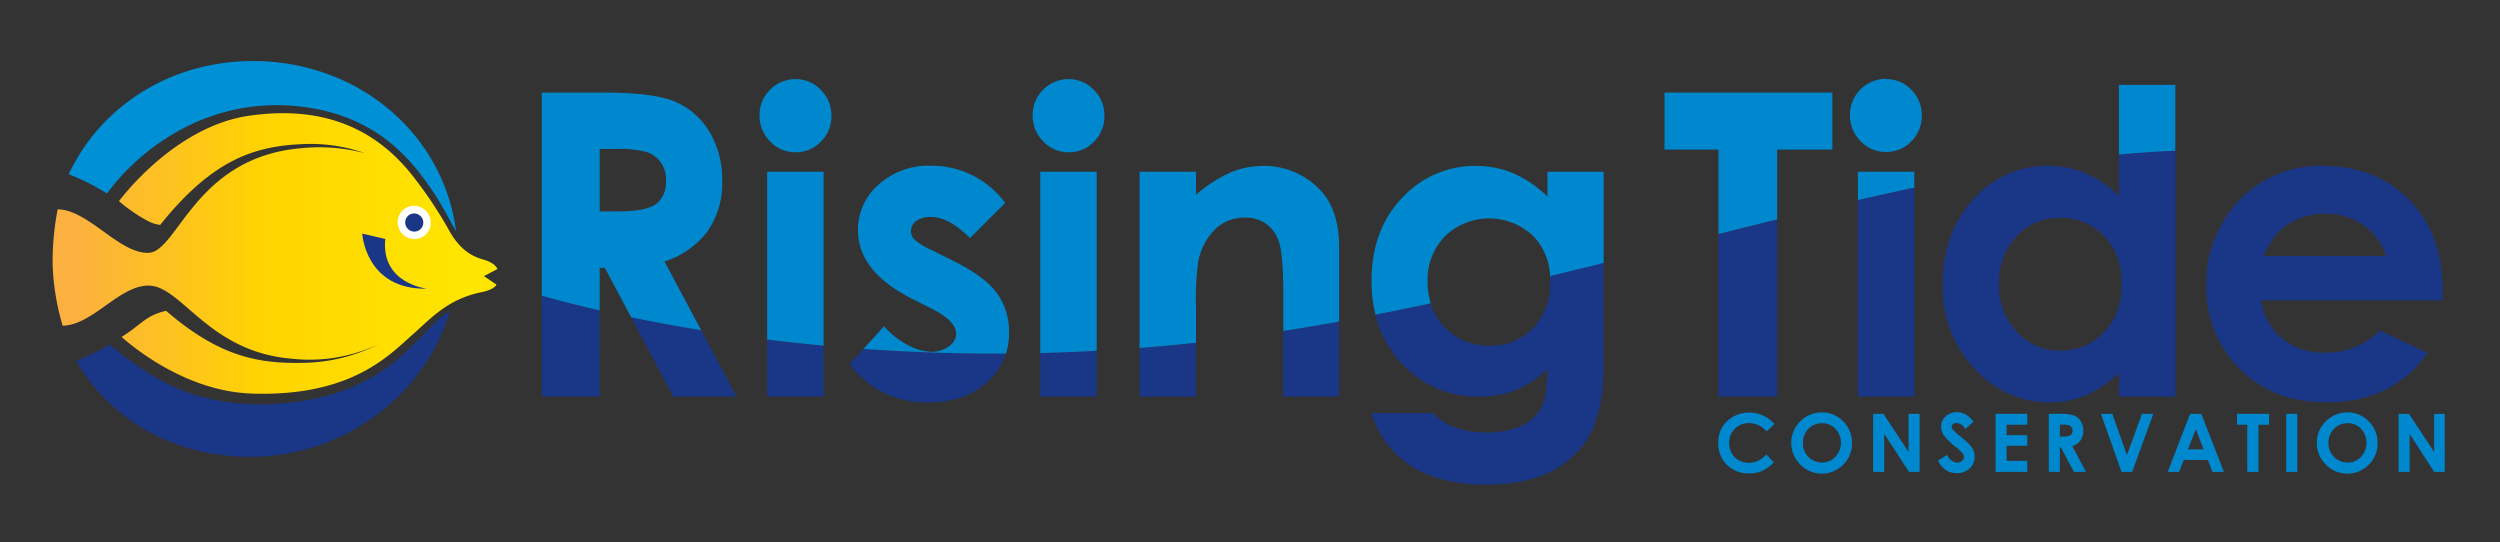 <svg id="Layer_1" data-name="Layer 1" xmlns="http://www.w3.org/2000/svg" xmlns:xlink="http://www.w3.org/1999/xlink" viewBox="0 0 498 108"><rect x="0" y="0" width="498" height="108" fill="#333333" stroke="none"/><defs><style>.cls-1{fill:#0088ce;}.cls-2{fill:#0090d6;}.cls-3{fill:#1a3687;}.cls-4{fill:url(#linear-gradient);}.cls-5{fill:#fff;}</style><linearGradient id="linear-gradient" x1="10.48" y1="50.46" x2="99.09" y2="50.46" gradientUnits="userSpaceOnUse"><stop offset="0.04" stop-color="#fbb040"/><stop offset="0.48" stop-color="#ffd400"/><stop offset="0.95" stop-color="#ffe600"/></linearGradient></defs><title>Rising Tide Conservation Logo</title><path class="cls-1" d="M353.46,84.47l-1.54,1.47a4.77,4.77,0,0,0-3.54-1.66,3.87,3.87,0,0,0-3.93,3.93,4.14,4.14,0,0,0,.5,2.06,3.6,3.6,0,0,0,1.42,1.41,4.13,4.13,0,0,0,2,.51,4.22,4.22,0,0,0,1.75-.36,6.26,6.26,0,0,0,1.74-1.3l1.49,1.56A8.2,8.2,0,0,1,351,93.82a6.62,6.62,0,0,1-2.6.48A6,6,0,0,1,344,92.59a5.92,5.92,0,0,1-1.72-4.38,6,6,0,0,1,.78-3.08A5.82,5.82,0,0,1,345.27,83a6.32,6.32,0,0,1,3.14-.82A6.67,6.67,0,0,1,353.46,84.47Z"/><path class="cls-1" d="M362.93,82.15a5.74,5.74,0,0,1,4.22,1.78,5.91,5.91,0,0,1,1.77,4.33,5.85,5.85,0,0,1-1.74,4.29,6,6,0,0,1-8.56,0A6.08,6.08,0,0,1,362.93,82.15Zm0,2.16a3.63,3.63,0,0,0-2.7,1.12,3.89,3.89,0,0,0-1.09,2.84,3.7,3.7,0,0,0,1.38,3,3.77,3.77,0,0,0,2.46.87A3.59,3.59,0,0,0,365.61,91a4.08,4.08,0,0,0,0-5.59A3.62,3.62,0,0,0,362.9,84.3Z"/><path class="cls-1" d="M373.08,82.44h2.11l5,7.61V82.44h2.2V94h-2.12l-4.94-7.59V94h-2.2V82.44Z"/><path class="cls-1" d="M393.13,84l-1.63,1.44a2.31,2.31,0,0,0-1.75-1.19,1.06,1.06,0,0,0-.71.23,0.68,0.68,0,0,0-.28.52,0.9,0.9,0,0,0,.2.55A15,15,0,0,0,390.58,87q1.26,1.05,1.53,1.33a4.65,4.65,0,0,1,.95,1.29,3.23,3.23,0,0,1,.28,1.35,3.1,3.1,0,0,1-1,2.35,3.59,3.59,0,0,1-2.57.93,3.83,3.83,0,0,1-2.15-.61,4.8,4.8,0,0,1-1.57-1.9l1.85-1.12a2.35,2.35,0,0,0,1.92,1.53,1.42,1.42,0,0,0,1-.33,1,1,0,0,0,.39-0.76,1.32,1.32,0,0,0-.29-0.79,8.41,8.41,0,0,0-1.28-1.2,12.92,12.92,0,0,1-2.44-2.38,3,3,0,0,1-.55-1.67,2.73,2.73,0,0,1,.92-2.06,3.18,3.18,0,0,1,2.26-.86,3.57,3.57,0,0,1,1.65.4A6,6,0,0,1,393.13,84Z"/><path class="cls-1" d="M397.52,82.44h6.32v2.16h-4.13v2.09h4.13V88.8h-4.13v3h4.13V94h-6.32V82.44Z"/><path class="cls-1" d="M408.12,82.44h2.33a7.73,7.73,0,0,1,2.73.34,2.8,2.8,0,0,1,1.31,1.14A3.47,3.47,0,0,1,415,85.8a3.2,3.2,0,0,1-.55,1.91,3.32,3.32,0,0,1-1.65,1.16L415.53,94h-2.41l-2.6-4.9h-0.2V94h-2.2V82.44Zm2.2,4.52H411a2.69,2.69,0,0,0,1.45-.28,1,1,0,0,0,.4-0.91,1.12,1.12,0,0,0-.2-0.66,1.1,1.1,0,0,0-.52-0.4,4,4,0,0,0-1.21-.12h-0.6V87Z"/><path class="cls-1" d="M418.51,82.44h2.26l2.91,8.22,3-8.22h2.26L424.73,94h-2.12Z"/><path class="cls-1" d="M436.27,82.44h2.23L443,94h-2.29l-0.91-2.38H435L434.1,94h-2.29Zm1.13,3.07-1.55,4h3.1Z"/><path class="cls-1" d="M445.59,82.44H452v2.17h-2.11V94h-2.23v-9.4h-2.05V82.44Z"/><path class="cls-1" d="M455.42,82.44h2.19V94h-2.19V82.44Z"/><path class="cls-1" d="M467.62,82.15a5.75,5.75,0,0,1,4.22,1.78,5.92,5.92,0,0,1,1.77,4.33,5.85,5.85,0,0,1-1.74,4.29,6,6,0,0,1-8.56,0A6.08,6.08,0,0,1,467.62,82.15Zm0,2.16a3.63,3.63,0,0,0-2.7,1.12,3.89,3.89,0,0,0-1.09,2.84,3.7,3.7,0,0,0,1.38,3,3.77,3.77,0,0,0,2.46.87A3.59,3.59,0,0,0,470.31,91a4.08,4.08,0,0,0,0-5.59A3.62,3.62,0,0,0,467.6,84.3Z"/><path class="cls-1" d="M477.77,82.44h2.11l5,7.61V82.44H487V94h-2.12L480,86.42V94h-2.2V82.44Z"/><path class="cls-2" d="M21.3,38.54A45,45,0,0,1,36.12,25.77a40,40,0,0,1,25.38-4.32c14.58,2.23,21.11,11.3,24.94,17,1.66,2.47,3.14,5.44,4.41,7.63C88.3,26.36,71.07,12.16,50.39,12.16c-16.43,0-30.36,9-36.7,22.55A44.5,44.5,0,0,1,21.3,38.54Z"/><path class="cls-3" d="M55.56,80.41a45.32,45.32,0,0,1-16.13-1.57C31.87,76.62,25.29,71.6,21.9,68.63a64.56,64.56,0,0,1-6.72,3.28C22,83.69,34.84,91,49.76,91,68.4,91,84.67,78.84,89.62,61.92a14.16,14.16,0,0,0-1.43,1C82.31,67.81,76.47,78.83,55.56,80.41Z"/><path class="cls-4" d="M99.09,53.59s-0.35-1.14-2.6-1.82c-1.55-.47-4.56-1.24-7.19-6.16a83.33,83.33,0,0,0-7.77-11.43c-5.72-6.84-15.19-13.58-32-11.11-15,2.2-25.83,17-25.83,17A31.59,31.59,0,0,0,29.42,44a7,7,0,0,0,2.49.8C41.9,32.35,50,29.15,60.07,28.72a32.45,32.45,0,0,1,12.69,1.82,35.37,35.37,0,0,0-12.92-1c-21,1.86-24.43,20.59-30.24,20.82s-12-8.6-18.11-8.66a53.8,53.8,0,0,0-1,11.19,47.94,47.94,0,0,0,2,12c6.06-.18,11.25-8,17.06-8,6.68,0,11.88,13.21,28.63,14.57a32.16,32.16,0,0,0,17.32-2.94,34.22,34.22,0,0,1-15,3.76c-8.38.15-16.36-.8-27.4-10.36a11.45,11.45,0,0,0-3.62,1.42c-1.1.69-2.19,1.63-3.25,2.41s-2,1.37-2,1.37c2.43,2.16,12.94,10.85,25.95,11.28,20,0.67,27.53-7.84,32.13-11.86,3.29-2.88,6.84-7,13.59-8.33,2.6-.51,3-1.51,3-1.51L96.39,55Z"/><path class="cls-3" d="M85.06,57.51s-9.23-1-8.31-9.91l-4.59-1.06S72.78,57.74,85.06,57.51Z"/><path class="cls-5" d="M85.8,44.37a3.24,3.24,0,0,1-3.29,3.25,3.33,3.33,0,0,1-3.29-3.33A3.24,3.24,0,0,1,82.51,41,3.33,3.33,0,0,1,85.8,44.37Z"/><path class="cls-3" d="M84.32,44.35a1.78,1.78,0,0,1-1.8,1.78,1.83,1.83,0,0,1-1.8-1.83,1.78,1.78,0,0,1,1.8-1.78A1.83,1.83,0,0,1,84.32,44.35Z"/><path class="cls-3" d="M422.14,39.15a20.59,20.59,0,0,0-6.54-4.56A18.89,18.89,0,0,0,408,33.05a19.53,19.53,0,0,0-14.89,6.63q-6.12,6.63-6.12,17a23.49,23.49,0,0,0,6.33,16.74,19.94,19.94,0,0,0,15,6.73,18.45,18.45,0,0,0,7.18-1.38,22,22,0,0,0,6.6-4.51V79h11.24V30q-5.54.23-11.24,0.76v8.36Zm-3,27a11.59,11.59,0,0,1-8.78,3.69,11.37,11.37,0,0,1-8.64-3.75,13.42,13.42,0,0,1-3.51-9.55,13.28,13.28,0,0,1,3.45-9.45,11.35,11.35,0,0,1,8.65-3.69,11.72,11.72,0,0,1,8.82,3.62,13.09,13.09,0,0,1,3.49,9.47A13.47,13.47,0,0,1,419.15,66.18ZM172,69.5l-2.76,3a18.68,18.68,0,0,0,15.65,7.65q7.37,0,11.75-4a13,13,0,0,0,3.74-5.74C190.27,70.48,180.77,70.13,172,69.5Zm28.4,0.93c0-.07,0-0.15.06-0.22l-0.07.22h0ZM125.73,63.2L134.12,79h12.6l-7.05-13.23C134.51,64.93,129.85,64.06,125.73,63.2ZM207.22,79h11.24V69.88q-5.72.31-11.24,0.45V79Zm-99.3,0h11.53V61.83c-5.11-1.18-9-2.22-11.53-2.95V79Zm44.9,0h11.24V68.86q-5.86-.54-11.24-1.21V79Zm189.5,0H354V43.7q-5.81,1.43-11.69,2.91V79ZM486.56,57.72q0-11.12-6.63-17.89t-17.21-6.78a22.19,22.19,0,0,0-16.57,6.78,23.39,23.39,0,0,0-6.61,17,22.63,22.63,0,0,0,6.63,16.65q6.63,6.66,17.17,6.65a26.47,26.47,0,0,0,11.73-2.41,22.34,22.34,0,0,0,8.49-7.43l-9.47-4.45a15,15,0,0,1-10.83,4.41,13.15,13.15,0,0,1-8.67-2.82,12,12,0,0,1-4.18-7.61h36.11ZM450.91,51A14.69,14.69,0,0,1,455,45.2a13.47,13.47,0,0,1,8.25-2.63,12.77,12.77,0,0,1,7.61,2.35A11.35,11.35,0,0,1,475.28,51H450.91ZM370.09,79h11.24V37.37q-5.58,1.18-11.24,2.49V79ZM255.61,79h11.12V64.06q-5.56,1-11.12,1.88V79Zm53.17-24c0,0.39,0,.78,0,1.18a12.62,12.62,0,0,1-3.4,9.18,11.49,11.49,0,0,1-8.63,3.5,12,12,0,0,1-8.9-3.58,11.84,11.84,0,0,1-2.9-4.84h0q-5.49,1.17-11,2.26a21.68,21.68,0,0,0,5.41,9.82A20.25,20.25,0,0,0,294.66,79,19.83,19.83,0,0,0,302,77.71a18.71,18.71,0,0,0,6.22-4.26q0,5.43-1.14,7.66a8.49,8.49,0,0,1-3.89,3.63,16.28,16.28,0,0,1-7.29,1.4,17.6,17.6,0,0,1-6.14-1,10.24,10.24,0,0,1-4.24-2.86H273.17a19.29,19.29,0,0,0,12.15,12.6,32.36,32.36,0,0,0,11.07,1.65q12.35,0,18.49-7.25,4.57-5.35,4.57-16.72V52.36q-5.32,1.32-10.67,2.62h0ZM227,79h11.24V68.26q-5.7.63-11.24,1.05V79Z"/><path class="cls-1" d="M370.09,39.86q5.66-1.3,11.24-2.49V34.21H370.09v5.66Zm52-23V30.79q5.7-.53,11.24-0.76V16.91H422.14Zm-46.43-1.16a7.17,7.17,0,0,0-7.15,7.17,7.24,7.24,0,0,0,2.11,5.24,6.89,6.89,0,0,0,5.11,2.16,6.8,6.8,0,0,0,5-2.12,7,7,0,0,0,2.09-5.12,7.12,7.12,0,0,0-2.12-5.19A6.86,6.86,0,0,0,375.72,15.76ZM207.22,70.33q5.52-.14,11.24-0.45V34.21H207.22V70.33ZM331.57,29.8h10.75V46.61q5.88-1.48,11.69-2.91V29.8h11V18.44H331.57V29.8ZM152.82,67.64q5.38,0.67,11.24,1.21V34.21H152.82V67.64Zm36.8-15.81-4.12-2.06a12.75,12.75,0,0,1-3.36-2.08,2.47,2.47,0,0,1-.68-1.67,2.42,2.42,0,0,1,1.07-2,4.84,4.84,0,0,1,3-.8q3.46,0,7.7,4.2l7-7a18.16,18.16,0,0,0-14.74-7.41,14.85,14.85,0,0,0-10.48,3.77,11.88,11.88,0,0,0-4.1,9.08q0,8.24,10.87,13.71l3.79,1.9q4.9,2.47,4.9,5.07A3.12,3.12,0,0,1,189,69a5.64,5.64,0,0,1-3.58,1.07,10.23,10.23,0,0,1-4.72-1.42A16.07,16.07,0,0,1,176.11,65L172,69.5c8.83,0.63,18.33,1,28.4.93A13.93,13.93,0,0,0,201,66.2a12.93,12.93,0,0,0-2.43-7.82Q196.12,55,189.62,51.83Zm-55.19-31.6q-4.26-1.79-14.29-1.79H107.92V58.89c2.52,0.72,6.42,1.77,11.53,2.95V53.36h1.05l5.23,9.85c4.12,0.85,8.78,1.73,13.94,2.56l-7.3-13.69A17.3,17.3,0,0,0,141,46a16.73,16.73,0,0,0,2.86-10,18.22,18.22,0,0,0-2.59-9.84A14.64,14.64,0,0,0,134.42,20.23Zm-3.79,20.44q-2.08,1.45-7.58,1.44h-3.61V29.68h3.16a20.86,20.86,0,0,1,6.32.64,5.68,5.68,0,0,1,2.75,2.11,5.87,5.87,0,0,1,1,3.45C132.71,38.1,132,39.7,130.63,40.67Zm27.8-24.91a7.17,7.17,0,0,0-7.14,7.17,7.23,7.23,0,0,0,2.11,5.24,6.89,6.89,0,0,0,5.11,2.16,6.79,6.79,0,0,0,5-2.12,7,7,0,0,0,2.1-5.12,7.13,7.13,0,0,0-2.11-5.19A6.88,6.88,0,0,0,158.43,15.76Zm54.41,0a7.17,7.17,0,0,0-7.15,7.17,7.23,7.23,0,0,0,2.12,5.24,6.89,6.89,0,0,0,5.11,2.16,6.8,6.8,0,0,0,5-2.12A7,7,0,0,0,220,23.1a7.12,7.12,0,0,0-2.11-5.19A6.88,6.88,0,0,0,212.84,15.76Zm95.41,23.39a23.35,23.35,0,0,0-6.9-4.67A19.05,19.05,0,0,0,294,33.05,19.66,19.66,0,0,0,279.8,38.9q-6.58,6.46-6.59,17.13a26.93,26.93,0,0,0,.8,6.65q5.5-1.08,11-2.26a14.44,14.44,0,0,1-.64-4.35,12.35,12.35,0,0,1,3.46-9,12.71,12.71,0,0,1,17.58-.06A12.13,12.13,0,0,1,308.78,55q5.35-1.29,10.67-2.62V34.21h-11.2v4.94Zm-56.74-6.09a16.7,16.7,0,0,0-6.35,1.27,27,27,0,0,0-6.93,4.48V34.21H227V69.32q5.54-.43,11.24-1.05V61a50.89,50.89,0,0,1,.49-9.09,12.21,12.21,0,0,1,3.39-6.31A8.28,8.28,0,0,1,248,43.35a7,7,0,0,1,4.41,1.38,7.27,7.27,0,0,1,2.51,4q0.72,2.63.72,10.65v6.55q5.56-.87,11.12-1.88V49.4q0-7.74-3.91-11.69A15.38,15.38,0,0,0,251.51,33.05Z"/></svg>